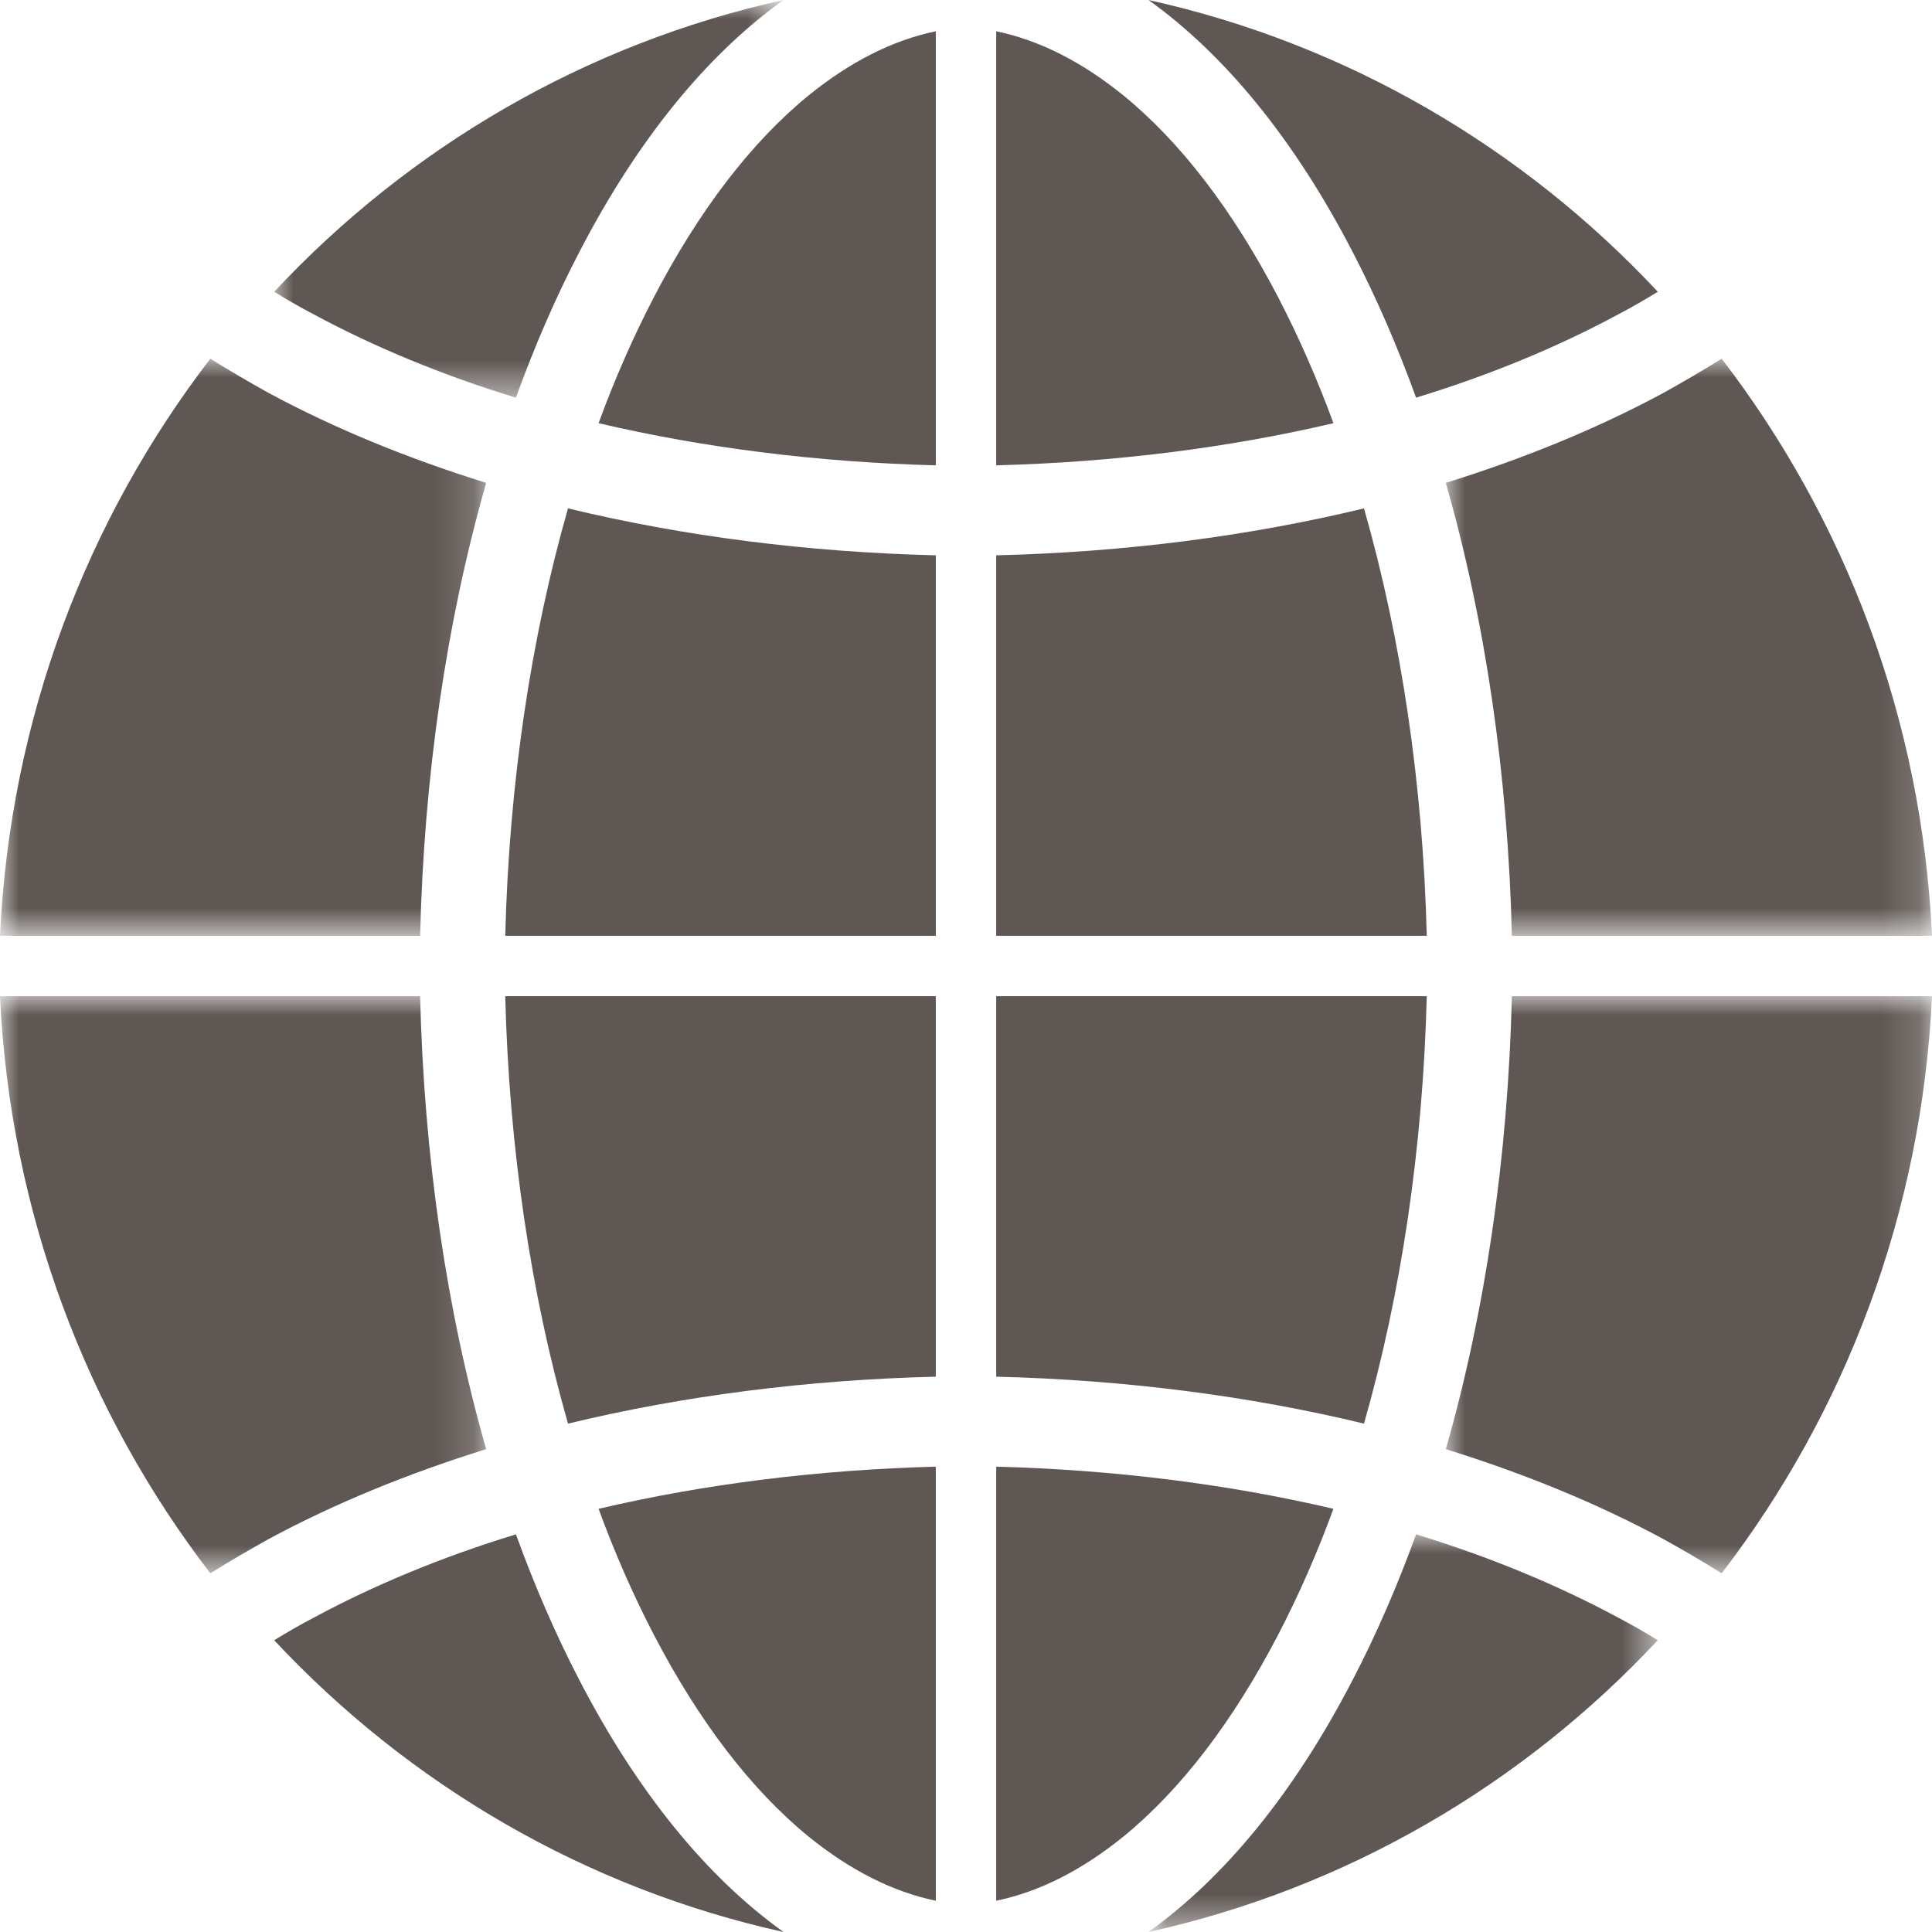 <?xml version="1.0" encoding="UTF-8"?>
<svg width="51px" height="51px" viewBox="0 0 51 51" version="1.1" xmlns="http://www.w3.org/2000/svg" xmlns:xlink="http://www.w3.org/1999/xlink">
    <title>EC1A394E-B277-4B78-BA47-97650CD9FBD4</title>
    <defs>
        <polygon id="path-1" points="0 0 13.444 0 13.444 10.497 0 10.497"></polygon>
        <polygon id="path-3" points="0 0 12.834 0 12.834 15.234 0 15.234"></polygon>
        <polygon id="path-5" points="0 0 12.834 0 12.834 15.234 0 15.234"></polygon>
        <polygon id="path-7" points="0 0 12.834 0 12.834 15.234 0 15.234"></polygon>
        <polygon id="path-9" points="0 0 13.444 0 13.444 10.497 0 10.497"></polygon>
        <polygon id="path-11" points="0 0 12.834 0 12.834 15.234 0 15.234"></polygon>
    </defs>
    <g id="📋-CP-3---Foundation" stroke="none" stroke-width="1" fill="none" fill-rule="evenodd">
        <g id="CP-3---Foundation-Large-(1440)-Copy" transform="translate(-1053, -2394)">
            <g id="Group-2" transform="translate(232, 1992)">
                <g id="Snapshot" transform="translate(11, 0)">
                    <g id="Group-39" transform="translate(810, 402)">
                        <path d="M13.337,24.703 L24.703,24.703 L24.703,14.659 C21.31,14.576 18.031,14.154 14.994,13.42 C14.013,16.852 13.439,20.692 13.337,24.703" id="Fill-1" fill="#5F5753"></path>
                        <g id="Group-5" transform="translate(7.238, 0)">
                            <mask id="mask-2" fill="white">
                                <use xlink:href="#path-1"></use>
                            </mask>
                            <g id="Clip-4"></g>
                            <path d="M6.381,10.497 C6.875,9.133 7.434,7.843 8.06,6.643 C9.593,3.685 11.424,1.445 13.444,-0 C8.212,1.156 3.56,3.892 0,7.702 C0.327,7.902 0.669,8.102 1.025,8.288 C2.645,9.162 4.44,9.904 6.381,10.497" id="Fill-3" fill="#5F5753" mask="url(#mask-2)"></path>
                        </g>
                        <path d="M17.254,7.858 C16.716,8.896 16.229,10.001 15.801,11.171 C18.584,11.824 21.593,12.202 24.703,12.284 L24.703,0.825 C23.557,1.063 22.441,1.633 21.352,2.513 C19.834,3.751 18.453,5.553 17.254,7.858" id="Fill-6" fill="#5F5753"></path>
                        <g id="Group-10" transform="translate(0, 9.469)">
                            <mask id="mask-4" fill="white">
                                <use xlink:href="#path-3"></use>
                            </mask>
                            <g id="Clip-9"></g>
                            <path d="M12.834,3.277 C10.756,2.632 8.823,1.838 7.078,0.897 C6.548,0.601 6.039,0.304 5.552,0 C2.296,4.24 0.269,9.496 -0,15.234 L11.09,15.234 C11.192,11.001 11.788,6.931 12.834,3.277" id="Fill-8" fill="#5F5753" mask="url(#mask-4)"></path>
                        </g>
                        <path d="M36.006,13.42 C32.968,14.154 29.691,14.577 26.297,14.659 L26.297,24.703 L37.663,24.703 C37.562,20.693 36.987,16.852 36.006,13.42" id="Fill-11" fill="#5F5753"></path>
                        <path d="M35.702,6.642 C36.327,7.843 36.886,9.133 37.381,10.497 C39.322,9.904 41.116,9.163 42.737,8.288 C43.093,8.103 43.434,7.902 43.762,7.702 C40.201,3.892 35.549,1.157 30.317,0 C32.338,1.446 34.169,3.684 35.702,6.642" id="Fill-13" fill="#5F5753"></path>
                        <path d="M33.746,7.858 C32.547,5.553 31.166,3.751 29.648,2.513 C28.559,1.633 27.443,1.063 26.297,0.825 L26.297,12.284 C29.407,12.202 32.416,11.824 35.199,11.171 C34.771,10.001 34.284,8.896 33.746,7.858" id="Fill-15" fill="#5F5753"></path>
                        <g id="Group-19" transform="translate(38.166, 9.469)">
                            <mask id="mask-6" fill="white">
                                <use xlink:href="#path-5"></use>
                            </mask>
                            <g id="Clip-18"></g>
                            <path d="M1.744,15.234 L12.834,15.234 C12.565,9.496 10.538,4.24 7.282,0 C6.795,0.304 6.287,0.6 5.756,0.896 C4.011,1.838 2.078,2.631 0,3.277 C1.046,6.931 1.642,11.001 1.744,15.234" id="Fill-17" fill="#5F5753" mask="url(#mask-6)"></path>
                        </g>
                        <path d="M14.994,37.58 C18.032,36.846 21.309,36.423 24.703,36.341 L24.703,26.297 L13.337,26.297 C13.438,30.307 14.013,34.148 14.994,37.58" id="Fill-20" fill="#5F5753"></path>
                        <path d="M15.298,44.358 C14.673,43.157 14.114,41.867 13.619,40.503 C11.678,41.096 9.884,41.837 8.263,42.712 C7.907,42.897 7.566,43.098 7.238,43.298 C10.799,47.108 15.451,49.843 20.683,51 C18.662,49.554 16.831,47.316 15.298,44.358" id="Fill-22" fill="#5F5753"></path>
                        <path d="M17.254,43.142 C18.453,45.447 19.834,47.249 21.352,48.487 C22.441,49.367 23.557,49.937 24.703,50.175 L24.703,38.716 C21.593,38.798 18.584,39.176 15.801,39.829 C16.229,41 16.716,42.104 17.254,43.142" id="Fill-24" fill="#5F5753"></path>
                        <g id="Group-28" transform="translate(0, 26.297)">
                            <mask id="mask-8" fill="white">
                                <use xlink:href="#path-7"></use>
                            </mask>
                            <g id="Clip-27"></g>
                            <path d="M11.09,0 L-0,0 C0.269,5.737 2.296,10.994 5.552,15.234 C6.039,14.93 6.548,14.634 7.078,14.337 C8.823,13.395 10.756,12.603 12.834,11.957 C11.788,8.303 11.192,4.233 11.09,0" id="Fill-26" fill="#5F5753" mask="url(#mask-8)"></path>
                        </g>
                        <path d="M37.663,26.297 L26.297,26.297 L26.297,36.341 C29.69,36.424 32.969,36.846 36.006,37.58 C36.987,34.148 37.561,30.308 37.663,26.297" id="Fill-29" fill="#5F5753"></path>
                        <g id="Group-33" transform="translate(30.317, 40.503)">
                            <mask id="mask-10" fill="white">
                                <use xlink:href="#path-9"></use>
                            </mask>
                            <g id="Clip-32"></g>
                            <path d="M7.064,0 C6.569,1.364 6.01,2.654 5.384,3.854 C3.851,6.812 2.02,9.052 0,10.497 C5.232,9.341 9.884,6.605 13.444,2.795 C13.117,2.595 12.775,2.395 12.419,2.209 C10.799,1.335 9.004,0.593 7.064,0" id="Fill-31" fill="#5F5753" mask="url(#mask-10)"></path>
                        </g>
                        <path d="M33.746,43.142 C34.284,42.104 34.771,41 35.199,39.829 C32.416,39.176 29.407,38.798 26.297,38.716 L26.297,50.175 C27.443,49.937 28.559,49.367 29.648,48.487 C31.166,47.249 32.547,45.447 33.746,43.142" id="Fill-34" fill="#5F5753"></path>
                        <g id="Group-38" transform="translate(38.166, 26.297)">
                            <mask id="mask-12" fill="white">
                                <use xlink:href="#path-11"></use>
                            </mask>
                            <g id="Clip-37"></g>
                            <path d="M0,11.957 C2.078,12.602 4.011,13.395 5.756,14.337 C6.287,14.633 6.795,14.929 7.282,15.234 C10.538,10.994 12.565,5.737 12.834,0 L1.744,0 C1.642,4.232 1.046,8.303 0,11.957" id="Fill-36" fill="#5F5753" mask="url(#mask-12)"></path>
                        </g>
                    </g>
                </g>
            </g>
        </g>
    </g>
</svg>